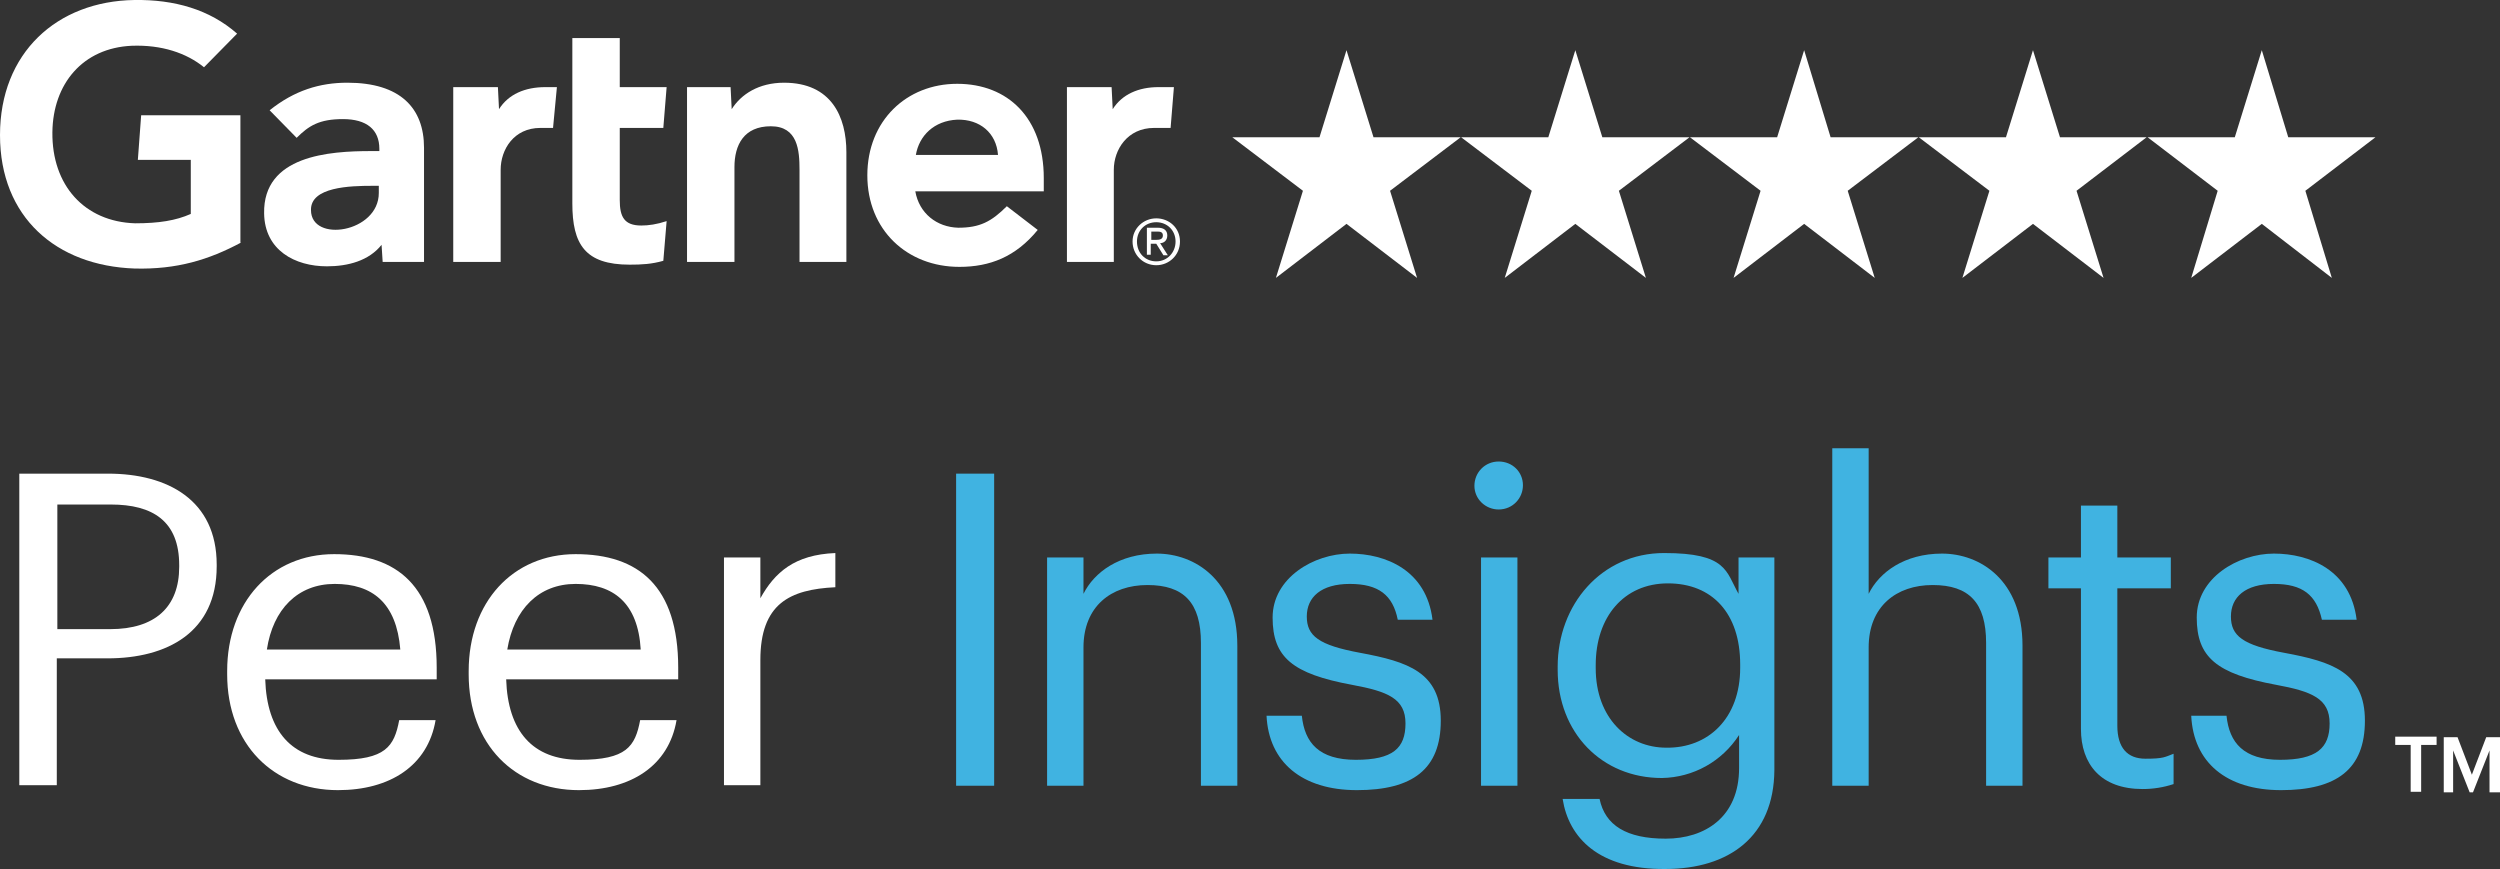 <?xml version="1.0" encoding="UTF-8"?>
<svg id="Layer_1" data-name="Layer 1" xmlns="http://www.w3.org/2000/svg" version="1.1" viewBox="0 0 453.4 157.6">
  <rect x="0" y="0" width="453.4" height="157.6" fill="#333333" stroke="none"/>
  <defs>
    <style>
      .cls-1 {
        fill: #40b3e1;
      }

      .cls-1, .cls-2 {
        stroke-width: 0px;
      }

      .cls-2 {
        fill: #fff;
      }
    </style>
  </defs>
  <g id="Layer_2" data-name="Layer 2">
    <g id="Gartner_Logo_-_New_Gartner_Blue" data-name="Gartner Logo - New Gartner Blue">
      <g>
        <path class="cls-2" d="M212.9,15.8l-.6,7.4h-3c-4.8,0-7.3,3.9-7.3,7.6v16.7h-8.5V15.8h8.1l.2,4c1.7-2.7,4.7-4,8.3-4,0,0,2.8,0,2.8,0Z"/>
        <path class="cls-2" d="M153.6,47.5h-8.6v-16.7c0-3.5-.3-7.9-5.2-7.9s-6.6,3.4-6.6,7.4v17.2h-8.6V15.8h7.9l.2,4c1.7-2.7,4.9-4.8,9.5-4.8,8.6,0,11.3,6.2,11.3,12.6v19.9h.1Z"/>
        <path class="cls-2" d="M120.9,40.1l-.6,7.2c-2.1.6-3.9.7-6.1.7-8.1,0-10.4-3.7-10.4-11.1V6.9h8.6v8.9h8.5l-.6,7.4h-7.9v13.1c0,3,.8,4.6,3.9,4.6,1.3,0,2.8-.2,4.6-.8"/>
        <path class="cls-2" d="M101,15.8l-.7,7.4h-2.3c-4.8,0-7.2,3.9-7.2,7.6v16.7h-8.6V15.8h8.1l.2,4c1.7-2.7,4.7-4,8.4-4,0,0,2.1,0,2.1,0Z"/>
        <path class="cls-2" d="M43.7,44c-5.8,3.1-11.6,4.9-19.3,4.7C10.2,48.2,0,39.4,0,24.5S10.3.2,24.4,0c7.2-.1,13.6,1.7,18.6,6.1l-6,6.1c-3.2-2.6-7.7-4.1-13.1-3.9-8.9.4-14.3,6.9-14.4,15.7-.1,9.6,5.8,16.2,15,16.5,4.3,0,7.4-.5,10.1-1.7v-9.8h-9.6l.6-8.1h18v23.1h.1Z"/>
        <path class="cls-2" d="M181,28.1c-.3-4-3.3-6.5-7.4-6.4-4.2.2-6.9,2.9-7.5,6.4h14.9ZM189.5,34.7h-23.5c.7,4,3.9,6.5,7.8,6.6,3.9,0,6-1.1,8.8-3.9l5.6,4.3c-4,4.9-8.7,6.7-14.2,6.7-9.5,0-16.7-6.7-16.7-16.6s7.1-16.6,16.3-16.6,15.7,6.2,15.7,17.1v2.4h.2Z"/>
        <path class="cls-2" d="M68.7,33.7h-1.2c-4,0-11.2.2-11.1,4.4,0,6,12.3,4.1,12.3-3.1,0,0,0-1.3,0-1.3ZM76.9,26.8v20.7h-7.5l-.2-3.1c-2.3,2.9-6.1,3.9-9.9,3.9-5.8,0-11.3-2.9-11.4-9.6-.2-10.5,11.8-11.3,19.4-11.3h1.5v-.4c0-3.5-2.3-5.4-6.6-5.4s-6.2,1.2-8.4,3.4l-4.9-5c4.5-3.6,9.1-5,14.1-5,9.6,0,13.9,4.6,13.9,11.8"/>
        <path class="cls-2" d="M208.8,43.5v-1.5h1c.5,0,1.1,0,1.1.7s-.6.8-1.2.8h-.9ZM208.8,44.2h.9l1.3,2.1h.8l-1.4-2.2c.7,0,1.3-.5,1.3-1.4s-.6-1.4-1.7-1.4h-2v4.9h.7v-2h.1ZM209.7,48.1c2.3,0,4.3-1.8,4.3-4.3s-2-4.2-4.3-4.2-4.3,1.8-4.3,4.2,1.9,4.3,4.3,4.3M206.2,43.8c0-2,1.5-3.5,3.5-3.5s3.5,1.5,3.5,3.5-1.5,3.6-3.5,3.6-3.5-1.5-3.5-3.6"/>
      </g>
    </g>
    <g id="Layer_1-2" data-name="Layer 1-2">
      <path class="cls-2" d="M39.3,102.4v.3c0,12-9,16.7-19.8,16.7h-9.2v23H3.5v-56.5h16.1c10.8,0,19.7,4.8,19.7,16.5ZM32.5,102.8v-.3c0-8-4.8-11-12.4-11h-9.7v22.6h9.6c8.1,0,12.5-4,12.5-11.3Z"/>
      <path class="cls-2" d="M41.2,122.3v-.6c0-12.5,8-21.2,19.4-21.2s18.6,5.8,18.6,20.6v2.1h-31.1c.3,9.4,4.8,14.6,13.3,14.6s10.1-2.4,11-7.2h6.6c-1.4,8.3-8.3,12.7-17.7,12.7-11.7,0-20.1-8.3-20.1-21ZM60.7,105.9c-6.7,0-11.2,4.6-12.3,11.9h24.2c-.7-8.5-5.1-11.9-11.9-11.9Z"/>
      <path class="cls-2" d="M85,122.3v-.6c0-12.5,8-21.2,19.4-21.2s18.6,5.8,18.6,20.6v2.1h-31.2c.3,9.4,4.8,14.6,13.3,14.6s10.1-2.4,11-7.2h6.6c-1.4,8.3-8.3,12.7-17.7,12.7-11.7,0-20-8.3-20-21ZM104.4,105.9c-6.7,0-11.2,4.6-12.4,11.9h24.2c-.5-8.5-5-11.9-11.8-11.9h0Z"/>
      <path class="cls-2" d="M137.9,108.5c2.6-4.7,6.2-7.9,13.6-8.2v6.2c-8.3.4-13.6,3-13.6,13.2v22.7h-6.6v-41.3h6.6v7.4Z"/>
      <path class="cls-1" d="M180.3,142.5h-6.9v-56.6h6.9v56.6Z"/>
      <path class="cls-1" d="M196.5,107.7c1.9-3.9,6.5-7.3,13.3-7.3s14.6,4.7,14.6,16.7v25.4h-6.6v-25.9c0-7.3-3.1-10.5-9.7-10.5s-11.6,3.9-11.6,11.3v25.1h-6.6v-41.4h6.6v6.6Z"/>
      <path class="cls-1" d="M229.7,129.8h6.4c.5,4.9,3.1,8,9.8,8s9-2.1,9-6.6-3.2-5.8-9.7-7c-10.8-2-14.4-5-14.4-12.2s7.5-11.6,14-11.6,13.9,3,15,12h-6.3c-.9-4.5-3.5-6.5-8.7-6.5s-7.8,2.4-7.8,5.9,2.1,5.2,9.7,6.6c8.6,1.6,14.6,3.5,14.6,12.3s-5.1,12.6-15.2,12.6c-10,0-16-5.1-16.4-13.5Z"/>
      <path class="cls-1" d="M267.4,88.1c0-2.4,1.9-4.4,4.4-4.4s4.4,1.9,4.4,4.3-1.9,4.4-4.4,4.4h0c-2.4,0-4.4-1.9-4.4-4.3ZM275.2,142.5h-6.6v-41.4h6.6v41.4Z"/>
      <path class="cls-1" d="M283.4,144.9h6.7c1,4.8,4.9,7.2,12,7.2s13.3-3.9,13.3-12.8v-6c-3.1,4.8-8.3,7.7-14,7.8-10.9,0-18.9-8.2-18.9-19.6v-.6c0-11.2,7.9-20.6,19.3-20.6s11.2,3.3,13.5,7.4v-6.6h6.5v38.6c-.1,12-8.2,17.9-19.8,17.9-12.1.1-17.5-5.7-18.6-12.7ZM315.6,121.1v-.6c0-9.3-5.1-14.7-13.1-14.7s-13.1,6.1-13.1,14.8v.6c0,9,5.8,14.4,12.8,14.4,7.6.1,13.4-5.3,13.4-14.5Z"/>
      <path class="cls-1" d="M338.9,107.7c1.9-3.9,6.5-7.3,13.3-7.3s14.6,4.7,14.6,16.7v25.4h-6.6v-25.9c0-7.3-3.1-10.5-9.7-10.5s-11.6,3.9-11.6,11.3v25.1h-6.6v-61.2h6.6v26.4h0Z"/>
      <path class="cls-1" d="M377.4,132.2v-25.5h-5.9v-5.6h5.9v-9.4h6.6v9.4h9.7v5.6h-9.7v24.9c0,4,1.8,6,5.1,6s3.5-.3,5.1-.9v5.5c-1.8.6-3.7.9-5.6.9-7.6,0-11.2-4.5-11.2-10.9Z"/>
      <path class="cls-1" d="M397.4,129.8h6.4c.5,4.9,3.1,8,9.7,8s9-2.1,9-6.6-3.2-5.8-9.7-7c-10.8-2-14.4-5-14.4-12.2s7.5-11.6,14-11.6,13.9,3,15,12h-6.3c-1-4.5-3.5-6.5-8.7-6.5s-7.8,2.4-7.8,5.9,2.1,5.2,9.7,6.6c8.6,1.6,14.6,3.5,14.6,12.3s-5.1,12.6-15.2,12.6c-10,0-15.9-5.1-16.3-13.5Z"/>
      <path class="cls-2" d="M434.4,133.6h7.5v1.5h-2.8v8.5h-1.9v-8.5h-2.8v-1.5h0Z"/>
      <path class="cls-2" d="M448.3,140.5l2.6-6.8h2.5v10h-1.9v-7.6l-3,7.6h-.6l-3-7.6v7.6h-1.7v-10h2.5l2.6,6.8Z"/>
    </g>
  </g>
  <g>
    <polygon class="cls-2" points="249.1 24.9 244.2 9.1 239.3 24.9 223.5 24.9 236.3 34.6 231.4 50.4 244.2 40.6 257 50.4 252.1 34.6 264.9 24.9 249.1 24.9"/>
    <polygon class="cls-2" points="290.6 24.9 285.7 9.1 280.8 24.9 265 24.9 277.8 34.6 272.9 50.4 285.7 40.6 298.5 50.4 293.6 34.6 306.4 24.9 290.6 24.9"/>
    <polygon class="cls-2" points="332 24.9 327.2 9.1 322.3 24.9 306.5 24.9 319.3 34.6 314.4 50.4 327.2 40.6 340 50.4 335.1 34.6 347.9 24.9 332 24.9"/>
    <polygon class="cls-2" points="373.6 24.9 368.7 9.1 363.8 24.9 348 24.9 360.8 34.6 355.9 50.4 368.7 40.6 381.5 50.4 376.6 34.6 389.3 24.9 373.6 24.9"/>
    <polygon class="cls-2" points="410.2 9.1 405.3 24.9 389.5 24.9 402.2 34.6 397.4 50.4 410.2 40.6 422.9 50.4 418.1 34.6 430.8 24.9 415 24.9 410.2 9.1"/>
  </g>
</svg>